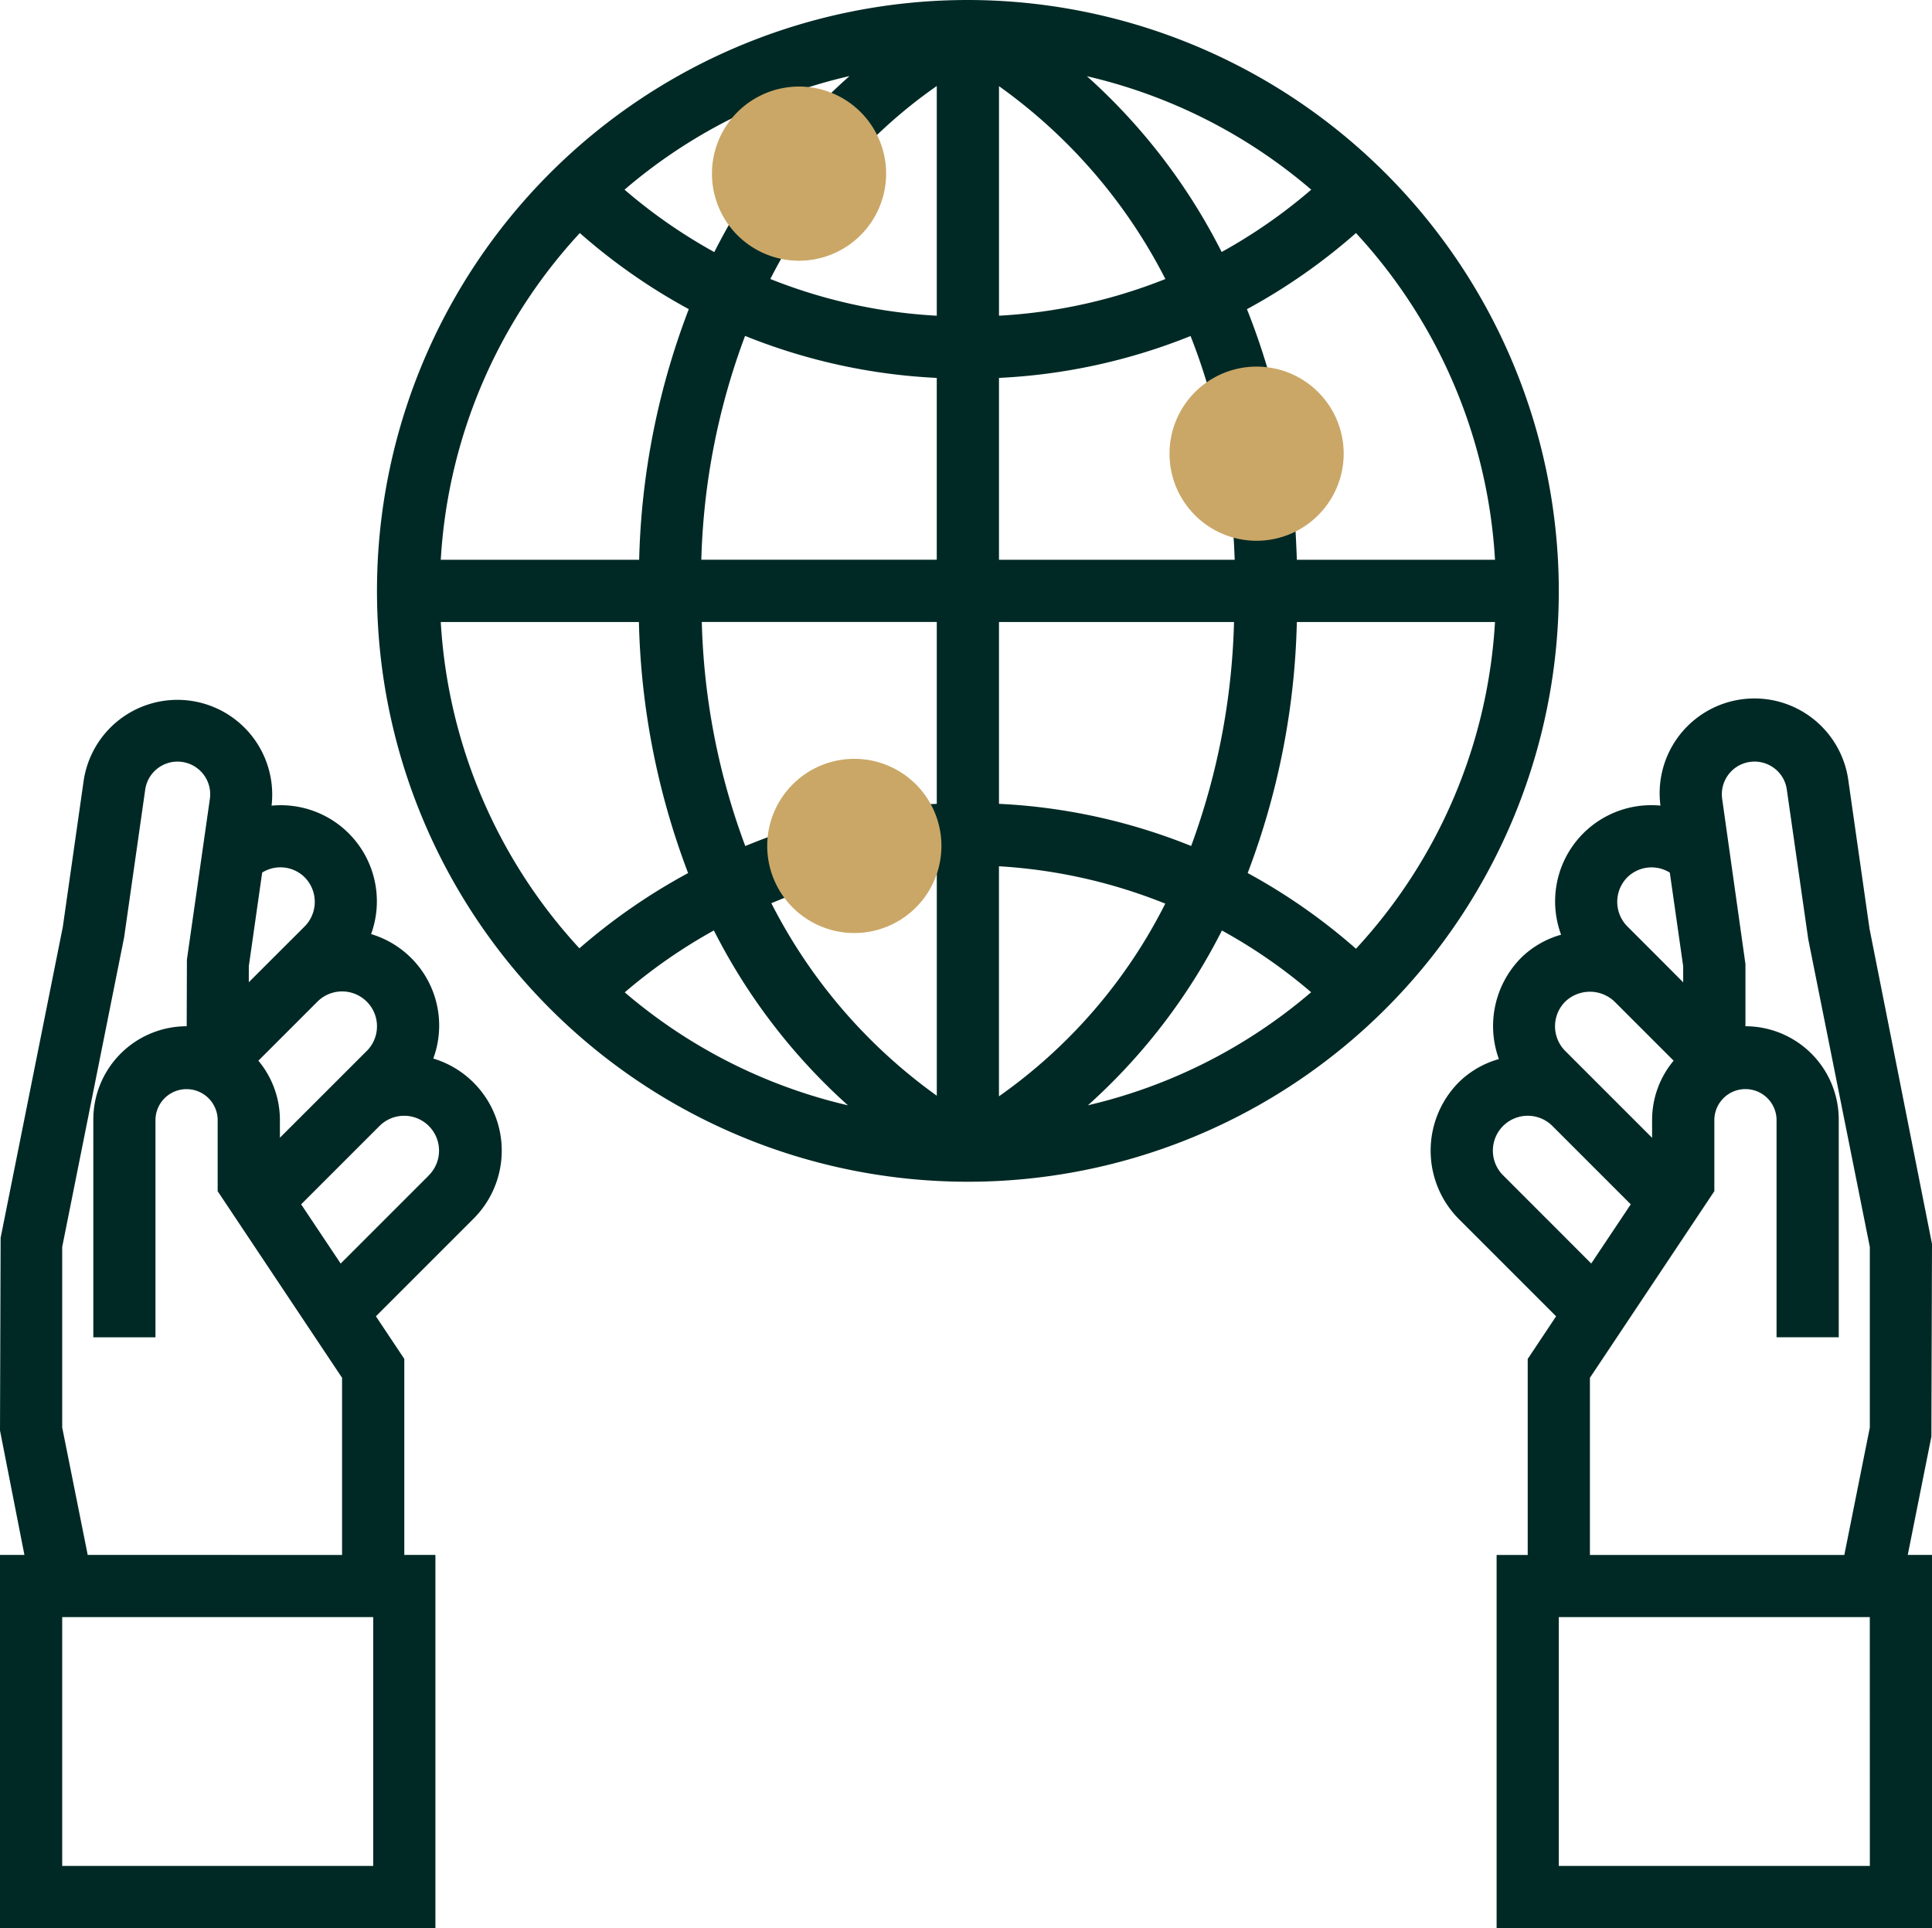 <svg id="Grupo_147" data-name="Grupo 147" xmlns="http://www.w3.org/2000/svg" width="146.641" height="146.356" viewBox="0 0 146.641 146.356">
  <g id="Grupo_145" data-name="Grupo 145" transform="translate(0 0)">
    <path id="Caminho_115" data-name="Caminho 115" d="M141.819.484A44.851,44.851,0,1,0,186.67,45.335,44.9,44.9,0,0,0,141.819.484Zm40.009,42.49H166.787c-.045-1.315-.113-2.618-.229-3.878l-4.7.444c.1,1.117.168,2.269.212,3.435H144.179V29.17a44.654,44.654,0,0,0,14.541-3.18,46.194,46.194,0,0,1,1.719,5.274l4.575-1.171A51.723,51.723,0,0,0,163,23.953a44.956,44.956,0,0,0,8.274-5.779A39.924,39.924,0,0,1,181.828,42.974ZM128.234,63.483c-1.121.356-2.221.774-3.312,1.22a52.4,52.4,0,0,1-3.3-17.01h17.836V61.5c-.7.038-1.407.035-2.1.1l.465,4.7c.548-.054,1.091-.04,1.636-.071V83.656A40.64,40.64,0,0,1,126.9,69.042c.916-.371,1.825-.762,2.764-1.062Zm-3.64-47.464c-.729,1.166-1.4,2.37-2.023,3.6a40.14,40.14,0,0,1-6.813-4.738,40,40,0,0,1,17.074-8.623c-.864.772-1.749,1.6-2.656,2.554L133.6,12.06a37.8,37.8,0,0,1,5.857-5.047V24.449a39.852,39.852,0,0,1-12.634-2.788c.55-1.072,1.135-2.12,1.773-3.135Zm19.586-8.994a40.708,40.708,0,0,1,12.629,14.638,39.914,39.914,0,0,1-12.629,2.785Zm6.676-.755a39.989,39.989,0,0,1,17.024,8.611,40.236,40.236,0,0,1-6.8,4.731A45.364,45.364,0,0,0,150.855,6.27Zm-11.4,22.9v13.8h-17.87a52.348,52.348,0,0,1,3.321-16.989A44.579,44.579,0,0,0,139.458,29.17Zm-6.747,55.214a39.988,39.988,0,0,1-16.935-8.574,40.633,40.633,0,0,1,6.765-4.7A45.325,45.325,0,0,0,132.712,84.383Zm11.468-.687V66.24A40.1,40.1,0,0,1,156.8,69.075,39.671,39.671,0,0,1,144.179,83.7ZM161.1,71.115a39.974,39.974,0,0,1,6.772,4.686,40,40,0,0,1-16.942,8.581A45.279,45.279,0,0,0,161.1,71.115ZM144.179,61.5V47.7h17.839A52.961,52.961,0,0,1,158.765,64.7,44.67,44.67,0,0,0,144.179,61.5ZM112.364,18.174a44.926,44.926,0,0,0,8.271,5.776,56.907,56.907,0,0,0-3.767,19.024H101.81A39.913,39.913,0,0,1,112.364,18.174ZM101.81,47.7h15.039a57.244,57.244,0,0,0,3.734,19.057,45.383,45.383,0,0,0-8.25,5.71A39.913,39.913,0,0,1,101.81,47.7Zm69.465,24.8a44.931,44.931,0,0,0-8.22-5.746A57.173,57.173,0,0,0,166.787,47.7h15.039A39.9,39.9,0,0,1,171.274,72.5Z" transform="translate(-68.355 -0.484)" fill="#002925"/>
    <path id="Caminho_116" data-name="Caminho 116" d="M406.008,236.361l.047-14.626-4.745-23.941-1.6-11.21a7.194,7.194,0,0,0-14.265,1.879,7.3,7.3,0,0,0-7.542,9.8,7.044,7.044,0,0,0-3.022,1.74,7.363,7.363,0,0,0-1.7,7.7,7.044,7.044,0,0,0-3.022,1.74,7.369,7.369,0,0,0,0,10.42l7.365,7.365-2.155,3.236v14.879h-2.361v28.327h33.048V245.341h-1.841ZM382.938,193.9a2.611,2.611,0,0,1,3.217-.349l1.015,7.11v1.216L385.3,200l-2.361-2.361a2.65,2.65,0,0,1,0-3.744Zm-4.721,9.442a2.709,2.709,0,0,1,3.744,0l4.483,4.483a7.016,7.016,0,0,0-1.634,4.471v1.383l-4.232-4.232-2.361-2.361a2.65,2.65,0,0,1,0-3.744ZM373.5,216.525a2.647,2.647,0,1,1,3.744-3.744l5.9,5.9.047.047-3,4.492Zm6.593,15.367,9.442-14.163v-5.436a2.361,2.361,0,0,1,4.721,0v16.524h4.721V212.293a7.09,7.09,0,0,0-7.082-7.082V200.49l-1.766-12.537a2.48,2.48,0,0,1,3.838-2.41,2.443,2.443,0,0,1,1.069,1.709l1.624,11.34,4.676,23.377v13.7l-1.936,9.674h-19.31V231.893Zm21.245,37.054H377.728V250.062h23.606Z" transform="translate(-259.414 -127.312)" fill="#002925"/>
    <path id="Caminho_117" data-name="Caminho 117" d="M32.888,207.661a7.244,7.244,0,0,0-4.721-9.442,7.293,7.293,0,0,0-7.554-9.749,7.195,7.195,0,0,0-14.265-1.881L4.768,197.669.047,221.275,0,235.9l1.853,9.442H0V273.67H33.048V245.343H30.687V230.464l-2.155-3.234,7.365-7.365a7.3,7.3,0,0,0-3.01-12.2Zm-5.049-.576-2.361,2.361-4.233,4.23V212.3a7.016,7.016,0,0,0-1.634-4.471l4.483-4.483a2.647,2.647,0,0,1,3.744,3.744ZM23.117,193.9a2.65,2.65,0,0,1,0,3.744L20.757,200l-1.872,1.872V200.66l1.015-7.112A2.615,2.615,0,0,1,23.117,193.9Zm5.21,75.05H4.721V250.064H28.327ZM6.657,245.343l-1.936-9.676v-13.7l4.7-23.5,1.6-11.21a2.475,2.475,0,0,1,3.055-2.056,2.477,2.477,0,0,1,1.853,2.757l-1.742,12.2-.017,5.056h-.007A7.09,7.09,0,0,0,7.082,212.3v16.524H11.8V212.3a2.361,2.361,0,0,1,4.721,0v5.436l9.442,14.163v13.448Zm25.9-28.816-6.7,6.7-3-4.495.047-.047h0l5.9-5.9a2.647,2.647,0,0,1,3.744,0,2.647,2.647,0,0,1,0,3.744Z" transform="translate(0 -127.315)" fill="#002925"/>
  </g>
  <g id="Grupo_146" data-name="Grupo 146" transform="translate(54.036 6.572)">
    <path id="Caminho_118" data-name="Caminho 118" d="M189.738,35.975a6.61,6.61,0,1,1,6.612-6.61A6.617,6.617,0,0,1,189.738,35.975Z" transform="translate(-183.128 -22.756)" fill="#caa767"/>
    <path id="Caminho_119" data-name="Caminho 119" d="M307.442,108.015a6.61,6.61,0,1,1,6.61-6.61A6.617,6.617,0,0,1,307.442,108.015Z" transform="translate(-266.101 -73.539)" fill="#caa767"/>
    <path id="Caminho_120" data-name="Caminho 120" d="M203.962,208.914a6.611,6.611,0,1,1,6.612-6.61A6.617,6.617,0,0,1,203.962,208.914Z" transform="translate(-193.155 -144.663)" fill="#caa767"/>
  </g>
</svg>

